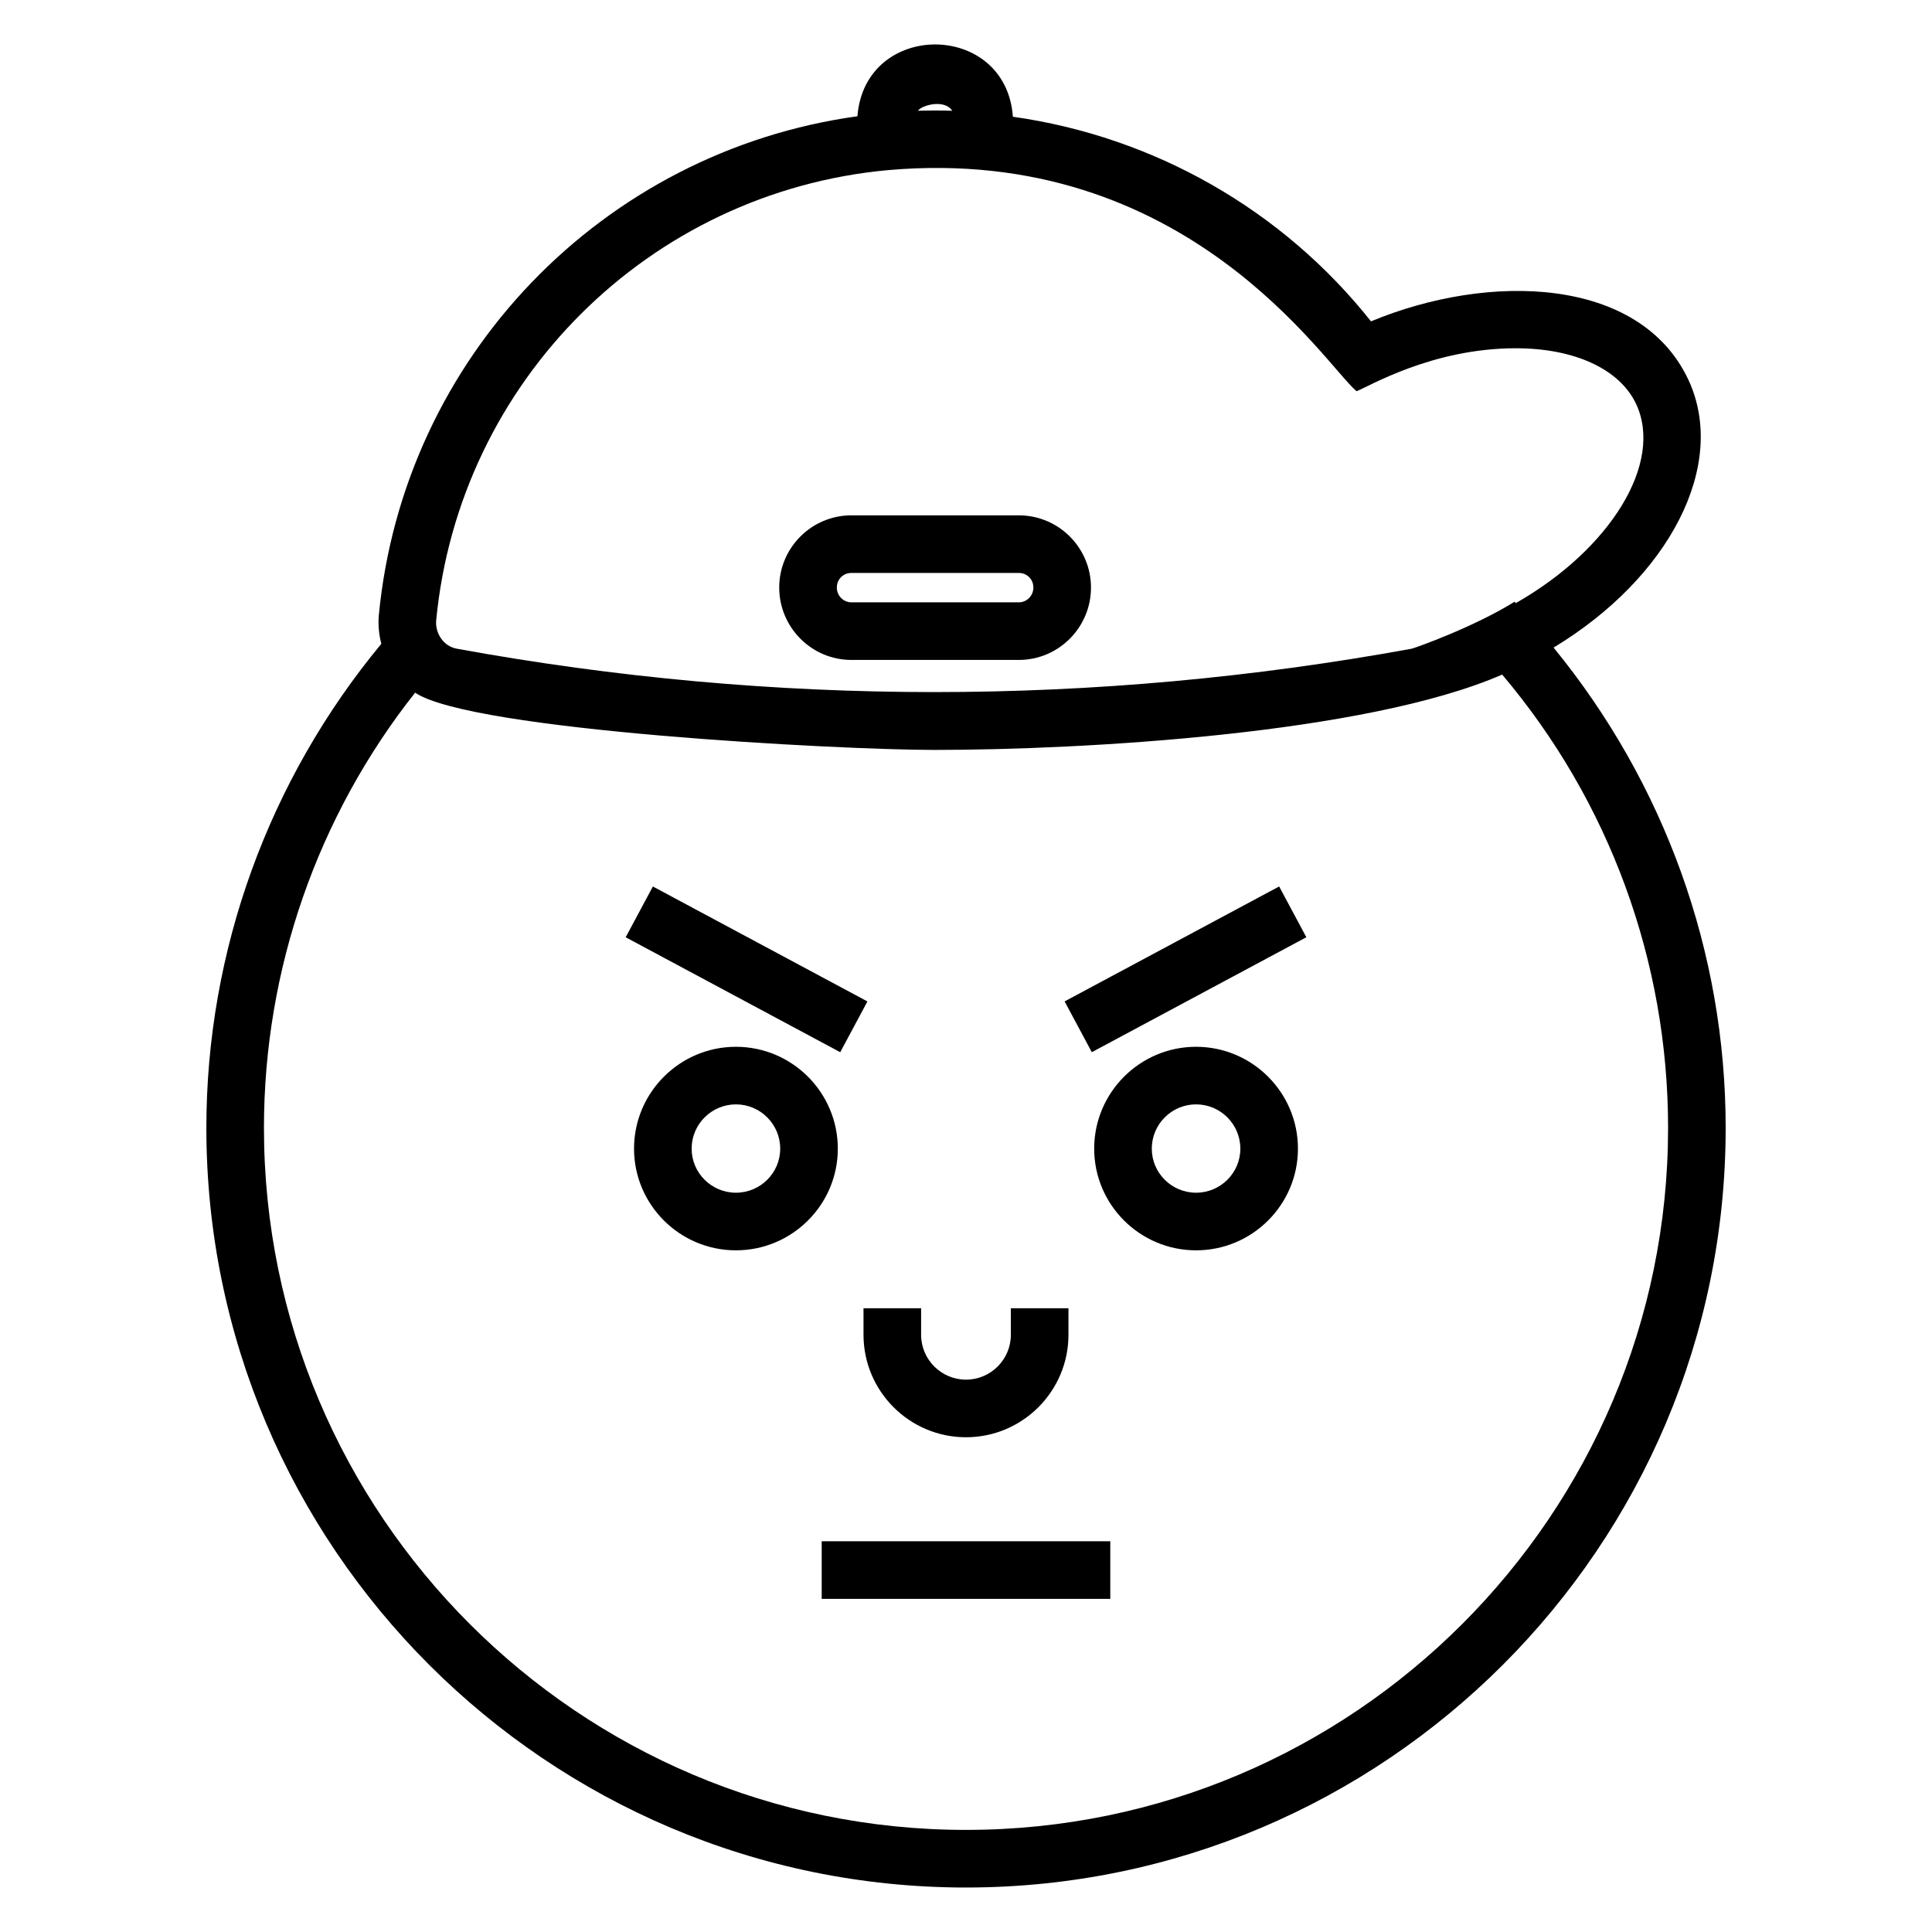 <?xml version="1.0" encoding="UTF-8"?>
<!-- Uploaded to: ICON Repo, www.iconrepo.com, Generator: ICON Repo Mixer Tools -->
<svg fill="#000000" width="800px" height="800px" version="1.1" viewBox="144 144 512 512" xmlns="http://www.w3.org/2000/svg">
 <g>
  <path d="m400 644.21c111.01 0 201.32-90.309 201.32-201.31 0-46.629-16.246-91.383-45.605-127.28 30.715-18.562 46.27-48.453 35.699-71.031-12.879-27.336-52.797-28.426-84.086-15.426-23.52-29.641-57.562-48.945-94.902-54.227-1.824-25.449-39.195-25.586-41.199-0.125-67.457 9.324-120.32 63.824-126.84 132.3-0.215 2.57 0.047 5.102 0.664 7.512-29.852 36.043-46.363 81.355-46.363 128.28 0 111 90.312 201.31 201.32 201.31zm0-15.266c-102.59 0-186.05-83.461-186.05-186.05 0-41.941 14.168-82.574 40.059-115.33 14.887 10.059 112.39 15.172 137.57 15.172 39.281 0 114.31-4.191 150.51-19.965 28.395 33.559 43.969 75.988 43.969 120.12-0.004 102.59-83.465 186.05-186.05 186.05zm-3.644-455.59c-2.977-0.094-6.43-0.086-9.086-0.012 0.988-1.453 6.969-3.168 9.086 0.012zm-16.996 15.727c79.215-6.945 115.75 51.621 124.14 58.59 3.238-1.211 20.035-11.379 42.172-11.379 15.633 0 27.566 5.527 31.922 14.777 7.316 15.629-6.832 38.496-31.887 52.762l-0.332-0.367c-10.613 6.625-25.957 12.113-27.285 12.457-83.984 15.32-169.05 15.32-253 0-3.738-0.676-5.769-4.293-5.5-7.449 6.031-63.383 56.414-113.6 119.77-119.39z"/>
  <path d="m460.97 421.41c-14.887 0-27 12.113-27 27 0 14.855 12.113 26.941 27 26.941s27-12.082 27-26.941c0-14.887-12.113-27-27-27zm0 38.672c-6.469 0-11.734-5.238-11.734-11.676 0-6.469 5.262-11.734 11.734-11.734 6.469 0 11.734 5.262 11.734 11.734 0 6.441-5.262 11.676-11.734 11.676z"/>
  <path d="m433.34 422.84-7.207-13.457 56.855-30.461 7.207 13.457z"/>
  <path d="m339.03 421.41c-14.891 0-27.004 12.113-27.004 27 0 14.855 12.113 26.941 27.004 26.941 14.887 0 27-12.082 27-26.941 0-14.887-12.113-27-27-27zm0 38.672c-6.469 0-11.738-5.238-11.738-11.676 0-6.469 5.266-11.734 11.738-11.734 6.469 0 11.734 5.262 11.734 11.734 0 6.441-5.262 11.676-11.734 11.676z"/>
  <path d="m317.02 378.93 56.855 30.461-7.207 13.457-56.855-30.461z"/>
  <path d="m372.84 490.7v7.031c0 14.977 12.18 27.156 27.156 27.156 14.977 0 27.156-12.18 27.156-27.156v-7.031h-15.266v7.031c0 6.555-5.332 11.891-11.891 11.891-6.555 0-11.891-5.332-11.891-11.891v-7.031z"/>
  <path d="m361.76 552.45h76.477v15.266h-76.477z"/>
  <path d="m369.63 318.89h44.363c10.547 0 19.129-8.609 19.129-19.191 0-10.547-8.582-19.129-19.129-19.129h-44.363c-10.547 0-19.129 8.582-19.129 19.129 0 10.582 8.582 19.191 19.129 19.191zm0-23.055h44.363c2.164 0 3.863 1.695 3.863 3.863 0 2.164-1.734 3.926-3.863 3.926h-44.363c-2.129 0-3.863-1.758-3.863-3.926s1.695-3.863 3.863-3.863z"/>
 </g>
</svg>